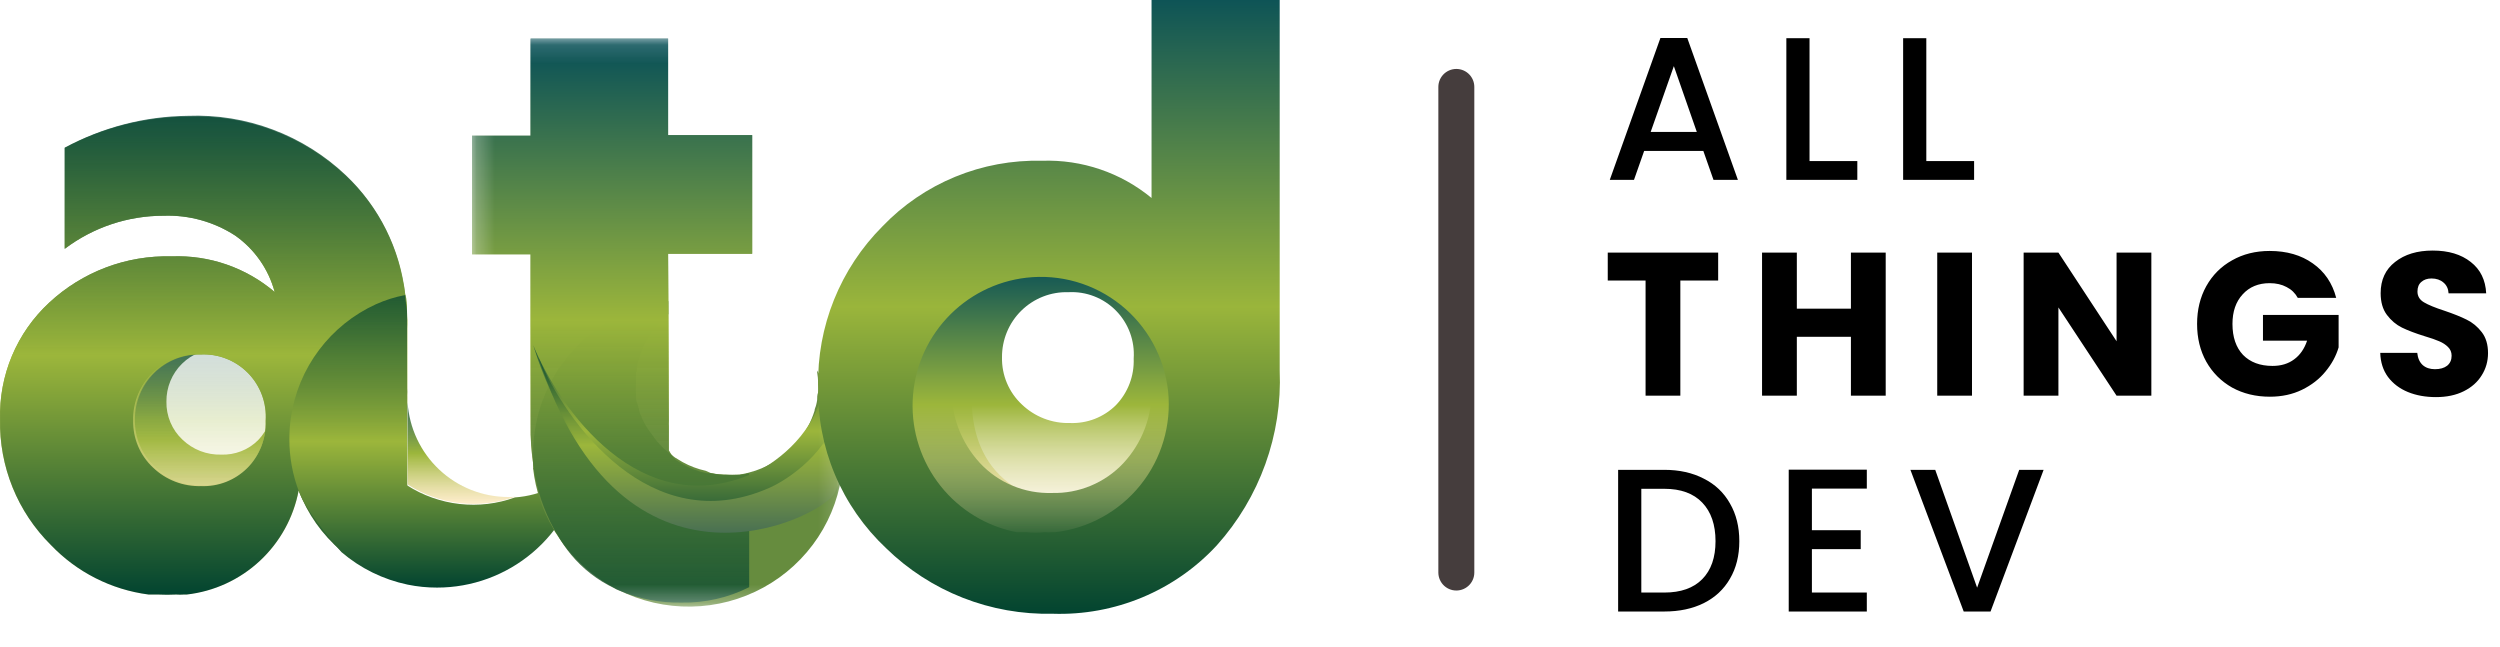 <svg width="139" height="36" viewBox="0 0 139 36" fill="none" xmlns="http://www.w3.org/2000/svg">
<path d="M16.689 23.85C16.607 23.095 16.378 22.363 16.015 21.697C15.651 21.031 15.16 20.443 14.57 19.969C13.98 19.494 13.303 19.142 12.577 18.932C11.851 18.722 11.092 18.659 10.341 18.745C8.976 18.904 7.712 19.55 6.779 20.566C5.846 21.581 5.304 22.899 5.253 24.282C5.202 25.664 5.644 27.019 6.499 28.102C7.354 29.185 8.567 29.924 9.916 30.185H10.155H10.341C10.612 30.212 10.885 30.212 11.156 30.185C11.271 30.194 11.386 30.194 11.501 30.185H11.625C13.127 30.012 14.502 29.25 15.45 28.064C16.398 26.878 16.843 25.364 16.689 23.85ZM14.351 24.474C14.082 24.742 13.761 24.951 13.407 25.089C13.054 25.227 12.676 25.291 12.298 25.276C11.9 25.288 11.505 25.22 11.134 25.076C10.763 24.932 10.425 24.715 10.138 24.438C9.851 24.169 9.625 23.841 9.472 23.477C9.32 23.113 9.245 22.721 9.253 22.327C9.249 21.936 9.324 21.547 9.473 21.186C9.621 20.825 9.841 20.497 10.119 20.224C10.397 19.95 10.727 19.735 11.089 19.593C11.451 19.451 11.838 19.384 12.227 19.396C12.62 19.375 13.013 19.438 13.38 19.581C13.747 19.724 14.079 19.944 14.355 20.226C14.632 20.508 14.845 20.846 14.982 21.217C15.118 21.589 15.175 21.985 15.148 22.38C15.162 22.765 15.099 23.149 14.962 23.509C14.825 23.869 14.618 24.197 14.351 24.474Z" fill="url(#paint0_linear_232_2012)"/>
<path d="M22.63 17.329V17.263C22.63 16.954 22.63 16.657 22.531 16.359C22.241 13.835 21.073 11.494 19.233 9.747C18.061 8.635 16.679 7.77 15.168 7.203C13.658 6.635 12.049 6.376 10.437 6.44C8.048 6.466 5.7 7.075 3.598 8.215V13.835C5.186 12.637 7.12 11.991 9.107 11.995C10.511 11.947 11.896 12.332 13.076 13.097C14.153 13.853 14.932 14.965 15.274 16.238C13.681 14.88 11.636 14.172 9.546 14.254C7.025 14.185 4.577 15.111 2.73 16.833C1.84 17.658 1.136 18.663 0.666 19.783C0.196 20.902 -0.03 22.11 0.003 23.324C-0.022 24.618 0.215 25.904 0.701 27.104C1.186 28.303 1.911 29.39 2.829 30.3C4.272 31.814 6.189 32.787 8.26 33.056H8.557H8.788C9.125 33.073 9.462 33.073 9.799 33.056C9.942 33.067 10.085 33.067 10.228 33.056H10.382C11.9 32.885 13.323 32.23 14.443 31.189C15.563 30.148 16.321 28.774 16.605 27.27C17.099 28.568 17.911 29.72 18.966 30.622C20.02 31.523 21.284 32.144 22.641 32.428V18.266C22.663 17.946 22.652 17.637 22.63 17.329ZM13.834 25.991C13.499 26.323 13.1 26.582 12.662 26.752C12.223 26.923 11.754 27.002 11.284 26.983C10.79 26.998 10.299 26.914 9.838 26.736C9.378 26.558 8.957 26.29 8.601 25.947C8.245 25.613 7.963 25.209 7.774 24.759C7.585 24.308 7.492 23.824 7.501 23.335C7.497 22.856 7.588 22.381 7.77 21.937C7.951 21.494 8.22 21.091 8.559 20.754C8.898 20.416 9.301 20.149 9.744 19.97C10.188 19.791 10.662 19.702 11.141 19.709C11.629 19.683 12.117 19.761 12.572 19.939C13.028 20.116 13.441 20.388 13.784 20.737C14.127 21.086 14.392 21.504 14.562 21.963C14.732 22.422 14.802 22.913 14.769 23.401C14.786 23.878 14.708 24.353 14.538 24.798C14.368 25.243 14.11 25.649 13.779 25.991H13.834Z" fill="url(#paint1_linear_232_2012)"/>
<path d="M22.531 16.403C22.497 16.103 22.445 15.805 22.377 15.511C21.956 13.322 20.86 11.321 19.244 9.791C18.072 8.68 16.69 7.815 15.179 7.247C13.668 6.679 12.06 6.42 10.448 6.485C8.058 6.495 5.708 7.089 3.598 8.215V13.836C5.186 12.637 7.12 11.991 9.107 11.995C10.511 11.947 11.896 12.332 13.076 13.097C14.153 13.853 14.932 14.965 15.274 16.238C13.681 14.881 11.636 14.173 9.546 14.254C7.025 14.185 4.577 15.111 2.73 16.833C1.84 17.658 1.136 18.664 0.666 19.783C0.196 20.903 -0.03 22.11 0.003 23.325C-0.022 24.619 0.215 25.904 0.701 27.104C1.186 28.303 1.911 29.391 2.829 30.301C4.272 31.814 6.189 32.787 8.26 33.056H8.557H8.788C9.125 33.073 9.462 33.073 9.799 33.056C9.942 33.067 10.085 33.067 10.228 33.056H10.382C11.9 32.885 13.323 32.23 14.443 31.189C15.563 30.148 16.321 28.774 16.605 27.27C17.099 28.568 17.911 29.72 18.966 30.622C20.02 31.523 21.284 32.144 22.641 32.428V18.266C22.647 17.643 22.611 17.021 22.531 16.403ZM13.735 26.036C13.4 26.367 13.001 26.626 12.562 26.797C12.124 26.967 11.655 27.046 11.185 27.027C10.691 27.042 10.2 26.958 9.739 26.78C9.279 26.602 8.858 26.334 8.502 25.991C8.146 25.658 7.865 25.253 7.675 24.803C7.486 24.353 7.393 23.868 7.403 23.38C7.392 22.888 7.481 22.399 7.666 21.944C7.851 21.489 8.127 21.076 8.478 20.732C8.828 20.388 9.245 20.12 9.703 19.944C10.161 19.768 10.651 19.688 11.141 19.71C11.629 19.683 12.117 19.762 12.572 19.939C13.028 20.116 13.441 20.388 13.784 20.737C14.127 21.086 14.392 21.504 14.562 21.963C14.732 22.423 14.802 22.913 14.769 23.402C14.786 23.878 14.708 24.353 14.538 24.798C14.368 25.243 14.11 25.649 13.779 25.991L13.735 26.036Z" fill="url(#paint2_linear_232_2012)"/>
<path d="M32.415 25.793C32.092 27.716 31.1 29.462 29.614 30.721C28.129 31.98 26.246 32.671 24.301 32.67C23.75 32.671 23.202 32.616 22.663 32.505C21.306 32.221 20.042 31.6 18.987 30.699C18.987 30.699 17.121 28.645 16.627 27.347C16.269 26.411 16.086 25.418 16.088 24.415C16.089 24.006 16.118 23.597 16.176 23.192C16.379 21.836 16.916 20.552 17.74 19.457C18.564 18.361 19.647 17.49 20.892 16.921C21.416 16.684 21.966 16.51 22.531 16.403C22.531 16.701 22.608 16.998 22.63 17.307V17.373C22.63 17.682 22.63 17.99 22.63 18.31V26.983C23.512 27.549 24.512 27.904 25.553 28.021C26.594 28.138 27.648 28.013 28.633 27.656C30.088 27.555 31.446 26.886 32.415 25.793Z" fill="url(#paint3_linear_232_2012)"/>
<path opacity="0.24" d="M14.769 23.368C14.791 23.849 14.715 24.331 14.544 24.782C14.374 25.233 14.114 25.644 13.779 25.991C13.444 26.322 13.045 26.581 12.607 26.752C12.168 26.922 11.699 27.001 11.229 26.982C10.735 26.997 10.244 26.913 9.783 26.735C9.323 26.557 8.902 26.289 8.546 25.947C8.19 25.613 7.909 25.208 7.719 24.758C7.53 24.308 7.437 23.823 7.447 23.334C7.442 22.851 7.535 22.371 7.72 21.924C7.905 21.476 8.178 21.071 8.523 20.733C8.868 20.394 9.278 20.129 9.728 19.953C10.177 19.777 10.658 19.694 11.141 19.709C11.629 19.683 12.117 19.761 12.572 19.938C13.028 20.115 13.441 20.387 13.784 20.736C14.127 21.085 14.392 21.503 14.562 21.962C14.732 22.422 14.802 22.912 14.769 23.401V23.368Z" fill="url(#paint4_linear_232_2012)"/>
<path d="M28.666 27.611C27.681 27.968 26.627 28.093 25.586 27.977C24.545 27.86 23.545 27.505 22.663 26.939V22.376C22.755 23.801 23.384 25.137 24.424 26.114C25.463 27.09 26.834 27.633 28.259 27.633C28.395 27.637 28.531 27.63 28.666 27.611Z" fill="url(#paint5_linear_232_2012)"/>
<path d="M22.641 21.991C22.63 21.862 22.63 21.733 22.641 21.605V22.376C22.63 22.248 22.63 22.119 22.641 21.991Z" fill="url(#paint6_linear_232_2012)"/>
<mask id="mask0_232_2012" style="mask-type:luminance" maskUnits="userSpaceOnUse" x="26" y="2" width="21" height="32">
<path d="M46.851 2.144H26.244V33.712H46.851V2.144Z" fill="white"/>
</mask>
<g mask="url(#mask0_232_2012)">
<path d="M37.146 14.106H41.821V7.515H37.146V2.144H29.501V7.548H26.244V14.139H29.501V23.541C29.485 24.372 29.544 25.203 29.679 26.023C29.673 26.034 29.67 26.045 29.67 26.056C29.67 26.068 29.673 26.079 29.679 26.089C29.858 27.242 30.232 28.356 30.787 29.385C30.846 29.508 30.916 29.625 30.997 29.736C31.214 30.124 31.466 30.492 31.75 30.835C32.404 31.625 33.224 32.262 34.154 32.702C34.239 32.755 34.327 32.799 34.42 32.834C35.52 33.298 36.705 33.526 37.899 33.504C39.203 33.528 40.493 33.233 41.655 32.647V26.309C41.487 26.353 41.317 26.386 41.145 26.408H41.056C40.861 26.419 40.665 26.419 40.469 26.408C40.157 26.407 39.845 26.373 39.539 26.309H39.273C38.823 26.211 38.39 26.048 37.988 25.826L37.567 25.573C37.419 25.414 37.292 25.237 37.19 25.046V23.706C37.184 23.607 37.184 23.508 37.19 23.409L37.146 14.106Z" fill="url(#paint7_linear_232_2012)"/>
<path d="M46.851 25.211C46.851 25.474 46.851 25.727 46.851 25.98C46.723 27.366 46.255 28.701 45.487 29.867C44.718 31.033 43.674 31.995 42.444 32.668C41.214 33.341 39.837 33.705 38.432 33.728C37.028 33.751 35.639 33.433 34.387 32.801C34.294 32.766 34.205 32.722 34.121 32.669C32.831 31.973 31.744 30.959 30.964 29.725C30.883 29.614 30.813 29.497 30.753 29.374C30.155 28.364 29.778 27.242 29.645 26.078C29.64 26.068 29.637 26.057 29.637 26.046C29.637 26.034 29.64 26.023 29.645 26.012C29.629 25.742 29.629 25.47 29.645 25.2C29.645 23.125 30.407 21.122 31.79 19.564C33.173 18.007 35.081 17.004 37.157 16.742V17.467C37.016 17.583 36.883 17.707 36.758 17.84C36.642 17.953 36.535 18.075 36.437 18.203C36.299 18.373 36.173 18.553 36.06 18.741C35.971 18.881 35.894 19.028 35.827 19.18C35.741 19.342 35.671 19.511 35.617 19.686C35.553 19.854 35.502 20.026 35.462 20.202C35.416 20.386 35.383 20.573 35.362 20.762C35.351 20.952 35.351 21.143 35.362 21.333C35.345 21.545 35.345 21.758 35.362 21.97C35.362 22.146 35.362 22.322 35.451 22.487C35.471 22.579 35.497 22.671 35.528 22.761C35.528 22.904 35.617 23.047 35.672 23.19C35.728 23.332 35.772 23.409 35.827 23.519C35.937 23.729 36.067 23.927 36.215 24.112L36.415 24.387C36.469 24.471 36.532 24.548 36.603 24.617C36.634 24.663 36.671 24.703 36.714 24.738C36.827 24.864 36.949 24.981 37.079 25.09C37.193 25.187 37.311 25.279 37.434 25.364L37.534 25.441L37.955 25.694C38.357 25.916 38.79 26.079 39.24 26.177L39.539 26.309C39.828 26.362 40.12 26.388 40.414 26.386C40.61 26.397 40.806 26.397 41.001 26.386H41.09C41.262 26.364 41.432 26.331 41.6 26.287L42.009 26.166C42.234 26.091 42.452 25.999 42.663 25.892C42.96 25.758 43.239 25.588 43.494 25.386L43.815 25.123C43.923 25.036 44.023 24.941 44.114 24.837L44.391 24.519C44.795 24.02 45.1 23.45 45.289 22.838C45.289 22.728 45.355 22.629 45.377 22.52C45.401 22.429 45.42 22.337 45.433 22.245C45.433 22.102 45.433 21.959 45.488 21.817C45.544 21.674 45.488 21.531 45.488 21.377C45.489 21.116 45.466 20.855 45.422 20.597L45.499 20.718C46.37 22.058 46.839 23.616 46.851 25.211Z" fill="url(#paint8_linear_232_2012)"/>
<path d="M37.146 14.106H41.821V7.515H37.146V2.144H29.501V7.548H26.244V14.139H29.501V23.541C29.485 24.372 29.544 25.203 29.679 26.023C29.673 26.034 29.67 26.045 29.67 26.056C29.67 26.068 29.673 26.079 29.679 26.089C29.858 27.242 30.232 28.356 30.787 29.385C30.846 29.508 30.916 29.625 30.997 29.736C31.214 30.124 31.466 30.492 31.75 30.835C32.404 31.625 33.224 32.262 34.154 32.702C34.239 32.755 34.327 32.799 34.42 32.834C35.52 33.298 36.705 33.526 37.899 33.504C39.203 33.528 40.493 33.233 41.655 32.647V26.309C41.487 26.353 41.317 26.386 41.145 26.408H41.056C40.861 26.419 40.665 26.419 40.469 26.408C40.157 26.407 39.845 26.373 39.539 26.309H39.273C38.823 26.211 38.39 26.048 37.988 25.826L37.567 25.573C37.419 25.414 37.292 25.237 37.19 25.046V23.706C37.184 23.607 37.184 23.508 37.19 23.409L37.146 14.106Z" fill="url(#paint9_linear_232_2012)"/>
<path d="M41.894 26.307C35.595 29.113 31.104 22.735 29.646 19.195C34.118 33.323 44.615 27.964 45.393 26.6C46.015 25.508 45.846 23.027 45.684 21.923C45.14 24.339 42.93 25.853 41.894 26.307Z" fill="url(#paint10_linear_232_2012)"/>
<path d="M42.733 27.143C36.153 30.009 31.461 23.493 29.938 19.877C34.609 34.309 45.577 28.835 46.389 27.441C47.039 26.326 46.863 23.792 46.694 22.664C46.125 25.132 43.817 26.678 42.733 27.143Z" fill="url(#paint11_linear_232_2012)"/>
</g>
<path d="M54.646 18.808C56.229 15.095 61.125 15.405 63.375 16.023C56.392 12.682 53.328 17.029 52.668 19.62C51.923 23.24 53.676 25.924 54.646 26.813C56.136 28.298 58.758 28.515 59.883 28.437C58.673 28.159 57.284 27.548 56.741 27.277C53.203 25.328 53.87 20.819 54.646 18.808Z" fill="url(#paint12_linear_232_2012)"/>
<path d="M64.026 0H71.151V20.606C71.299 24.175 70.043 27.661 67.65 30.326C66.495 31.575 65.082 32.56 63.508 33.216C61.934 33.871 60.236 34.181 58.531 34.124C56.82 34.163 55.119 33.861 53.528 33.235C51.936 32.609 50.488 31.673 49.268 30.48C48.039 29.326 47.068 27.927 46.417 26.377C45.767 24.825 45.451 23.156 45.49 21.476C45.456 19.831 45.755 18.196 46.37 16.668C46.985 15.14 47.902 13.75 49.069 12.582C50.208 11.393 51.586 10.455 53.112 9.828C54.639 9.2 56.281 8.897 57.933 8.938C60.151 8.862 62.32 9.598 64.026 11.008V0ZM58.487 27.409C59.228 27.428 59.965 27.291 60.648 27.006C61.332 26.722 61.947 26.296 62.453 25.758C62.983 25.189 63.395 24.522 63.665 23.795C63.935 23.068 64.058 22.295 64.026 21.52C64.088 19.958 63.527 18.435 62.464 17.282C61.958 16.745 61.342 16.321 60.658 16.039C59.974 15.756 59.238 15.621 58.498 15.642C57.753 15.623 57.012 15.759 56.323 16.041C55.634 16.324 55.012 16.747 54.498 17.282C53.966 17.85 53.553 18.517 53.281 19.244C53.009 19.971 52.884 20.745 52.913 21.52C52.86 23.074 53.421 24.587 54.476 25.736C54.985 26.284 55.606 26.717 56.298 27.006C56.99 27.294 57.736 27.432 58.487 27.409Z" fill="url(#paint13_linear_232_2012)"/>
<path d="M64.947 21.756C64.846 20.822 64.561 19.916 64.11 19.092C63.658 18.268 63.048 17.542 62.316 16.955C61.583 16.368 60.742 15.932 59.84 15.672C58.939 15.413 57.996 15.334 57.064 15.441C55.368 15.638 53.798 16.437 52.639 17.693C51.48 18.949 50.807 20.58 50.744 22.29C50.68 24 51.229 25.676 52.292 27.016C53.354 28.355 54.859 29.269 56.536 29.592H56.833H57.064C57.4 29.625 57.739 29.625 58.075 29.592C58.218 29.603 58.361 29.603 58.504 29.592H58.658C60.524 29.378 62.231 28.436 63.408 26.969C64.585 25.502 65.138 23.629 64.947 21.756ZM62.044 22.528C61.709 22.859 61.31 23.118 60.871 23.289C60.433 23.459 59.964 23.538 59.493 23.52C59 23.534 58.509 23.45 58.048 23.272C57.587 23.094 57.167 22.826 56.811 22.484C56.455 22.15 56.173 21.745 55.984 21.295C55.794 20.845 55.702 20.36 55.711 19.872C55.707 19.388 55.8 18.908 55.985 18.461C56.17 18.014 56.443 17.608 56.788 17.27C57.133 16.931 57.543 16.666 57.992 16.49C58.442 16.314 58.923 16.231 59.406 16.246C59.893 16.22 60.382 16.298 60.837 16.475C61.293 16.652 61.706 16.924 62.049 17.273C62.392 17.622 62.657 18.04 62.827 18.499C62.997 18.959 63.067 19.449 63.033 19.938C63.051 20.414 62.973 20.889 62.803 21.334C62.632 21.779 62.375 22.185 62.044 22.528Z" fill="url(#paint14_linear_232_2012)"/>
<path d="M80.972 4.833V31.833" stroke="#453D3D" stroke-width="2" stroke-linecap="round"/>
<path d="M94.705 8.391H91.415L90.85 10H89.504L92.319 2.112H93.812L96.627 10H95.27L94.705 8.391ZM94.343 7.337L93.066 3.676L91.777 7.337H94.343ZM100.61 8.957H103.267V10H99.321V2.123H100.61V8.957ZM107.103 8.957H109.76V10H105.814V2.123H107.103V8.957ZM95.53 14.044V15.597H93.427V22H91.494V15.597H89.391V14.044H95.53ZM104.845 14.044V22H102.911V18.725H99.904V22H97.97V14.044H99.904V17.161H102.911V14.044H104.845ZM109.643 14.044V22H107.71V14.044H109.643ZM119.615 22H117.681L114.448 17.093V22H112.514V14.044H114.448L117.681 18.974V14.044H119.615V22ZM127.755 16.56C127.611 16.296 127.404 16.095 127.133 15.959C126.869 15.816 126.556 15.744 126.194 15.744C125.569 15.744 125.067 15.952 124.691 16.367C124.314 16.775 124.125 17.323 124.125 18.011C124.125 18.744 124.321 19.318 124.713 19.733C125.113 20.141 125.659 20.345 126.353 20.345C126.828 20.345 127.227 20.224 127.551 19.983C127.883 19.741 128.124 19.393 128.275 18.94H125.821V17.512H130.027V19.314C129.884 19.798 129.639 20.247 129.292 20.663C128.953 21.078 128.519 21.414 127.992 21.671C127.464 21.928 126.869 22.057 126.206 22.057C125.422 22.057 124.721 21.887 124.103 21.547C123.492 21.199 123.013 20.719 122.667 20.107C122.328 19.495 122.158 18.796 122.158 18.011C122.158 17.225 122.328 16.526 122.667 15.914C123.013 15.294 123.492 14.815 124.103 14.475C124.713 14.127 125.41 13.953 126.194 13.953C127.144 13.953 127.943 14.184 128.591 14.645C129.247 15.106 129.68 15.744 129.892 16.56H127.755ZM135.44 22.079C134.859 22.079 134.339 21.985 133.879 21.796C133.42 21.607 133.05 21.328 132.771 20.957C132.5 20.587 132.357 20.141 132.342 19.62H134.399C134.43 19.915 134.531 20.141 134.705 20.3C134.878 20.451 135.104 20.527 135.383 20.527C135.67 20.527 135.896 20.462 136.061 20.334C136.227 20.198 136.31 20.013 136.31 19.779C136.31 19.582 136.242 19.42 136.107 19.291C135.979 19.163 135.817 19.057 135.62 18.974C135.432 18.891 135.161 18.796 134.806 18.691C134.294 18.532 133.876 18.373 133.551 18.215C133.228 18.056 132.949 17.822 132.715 17.512C132.481 17.202 132.364 16.798 132.364 16.299C132.364 15.559 132.632 14.981 133.167 14.565C133.702 14.142 134.399 13.931 135.259 13.931C136.133 13.931 136.838 14.142 137.373 14.565C137.908 14.981 138.195 15.563 138.232 16.311H136.141C136.126 16.054 136.031 15.854 135.858 15.71C135.685 15.559 135.462 15.483 135.191 15.483C134.957 15.483 134.769 15.548 134.626 15.676C134.483 15.797 134.411 15.974 134.411 16.209C134.411 16.466 134.531 16.666 134.772 16.809C135.014 16.953 135.391 17.108 135.903 17.274C136.416 17.448 136.83 17.614 137.147 17.773C137.471 17.931 137.75 18.162 137.983 18.464C138.217 18.766 138.334 19.155 138.334 19.631C138.334 20.085 138.217 20.496 137.983 20.867C137.757 21.237 137.426 21.532 136.989 21.751C136.552 21.97 136.035 22.079 135.44 22.079ZM92.534 26.123C93.371 26.123 94.102 26.286 94.728 26.611C95.361 26.928 95.847 27.389 96.186 27.993C96.533 28.59 96.706 29.289 96.706 30.09C96.706 30.891 96.533 31.586 96.186 32.175C95.847 32.765 95.361 33.218 94.728 33.535C94.102 33.845 93.371 34 92.534 34H89.968V26.123H92.534ZM92.534 32.946C93.454 32.946 94.159 32.697 94.648 32.198C95.138 31.699 95.383 30.997 95.383 30.09C95.383 29.176 95.138 28.462 94.648 27.948C94.159 27.434 93.454 27.177 92.534 27.177H91.257V32.946H92.534ZM100.742 27.166V29.478H103.456V30.532H100.742V32.946H103.795V34H99.453V26.112H103.795V27.166H100.742ZM113.625 26.123L110.674 34H109.182L106.219 26.123H107.599L109.928 32.674L112.268 26.123H113.625Z" fill="black"/>
<defs>
<linearGradient id="paint0_linear_232_2012" x1="10.984" y1="18.708" x2="10.984" y2="30.205" gradientUnits="userSpaceOnUse">
<stop stop-color="#024430" stop-opacity="0.73"/>
<stop offset="0.5" stop-color="#9CB63B"/>
<stop offset="1" stop-color="#FFE7BB" stop-opacity="0.73"/>
</linearGradient>
<linearGradient id="paint1_linear_232_2012" x1="11.326" y1="6.431" x2="11.326" y2="33.068" gradientUnits="userSpaceOnUse">
<stop stop-color="#024430" stop-opacity="0.73"/>
<stop offset="0.5" stop-color="#9CB63B"/>
<stop offset="1" stop-color="#FFE7BB" stop-opacity="0.73"/>
</linearGradient>
<linearGradient id="paint2_linear_232_2012" x1="11.321" y1="6.475" x2="11.321" y2="33.069" gradientUnits="userSpaceOnUse">
<stop stop-color="#024430" stop-opacity="0.73"/>
<stop offset="0.5" stop-color="#9CB63B"/>
<stop offset="1" stop-color="#024430"/>
</linearGradient>
<linearGradient id="paint3_linear_232_2012" x1="24.251" y1="16.403" x2="24.251" y2="32.67" gradientUnits="userSpaceOnUse">
<stop stop-color="#024430" stop-opacity="0.73"/>
<stop offset="0.5" stop-color="#9CB63B"/>
<stop offset="1" stop-color="#024430"/>
</linearGradient>
<linearGradient id="paint4_linear_232_2012" x1="11.111" y1="19.704" x2="11.111" y2="26.985" gradientUnits="userSpaceOnUse">
<stop stop-color="#024430" stop-opacity="0.73"/>
<stop offset="0.5" stop-color="#9CB63B"/>
<stop offset="1" stop-color="#FFE7BB" stop-opacity="0.73"/>
</linearGradient>
<linearGradient id="paint5_linear_232_2012" x1="25.664" y1="22.376" x2="25.664" y2="28.019" gradientUnits="userSpaceOnUse">
<stop stop-color="#024430" stop-opacity="0.73"/>
<stop offset="0.5" stop-color="#9CB63B"/>
<stop offset="1" stop-color="#FFE7BB" stop-opacity="0.73"/>
</linearGradient>
<linearGradient id="paint6_linear_232_2012" x1="22.637" y1="21.605" x2="22.637" y2="22.376" gradientUnits="userSpaceOnUse">
<stop stop-color="#024430" stop-opacity="0.73"/>
<stop offset="0.5" stop-color="#9CB63B"/>
<stop offset="1" stop-color="#FFE7BB" stop-opacity="0.73"/>
</linearGradient>
<linearGradient id="paint7_linear_232_2012" x1="34.033" y1="2.144" x2="34.033" y2="33.505" gradientUnits="userSpaceOnUse">
<stop stop-color="#024430" stop-opacity="0.73"/>
<stop offset="0.5" stop-color="#9CB63B"/>
<stop offset="1" stop-color="#FFE7BB" stop-opacity="0.73"/>
</linearGradient>
<linearGradient id="paint8_linear_232_2012" x1="38.242" y1="16.742" x2="38.242" y2="33.729" gradientUnits="userSpaceOnUse">
<stop offset="1" stop-color="#668C3E"/>
</linearGradient>
<linearGradient id="paint9_linear_232_2012" x1="34.033" y1="2.144" x2="34.033" y2="33.505" gradientUnits="userSpaceOnUse">
<stop stop-color="#054E58"/>
<stop offset="0.5" stop-color="#9CB63B"/>
<stop offset="1" stop-color="#024430" stop-opacity="0.73"/>
</linearGradient>
<linearGradient id="paint10_linear_232_2012" x1="37.74" y1="19.195" x2="37.74" y2="28.733" gradientUnits="userSpaceOnUse">
<stop stop-color="#235A38"/>
<stop offset="0.5" stop-color="#9CB63B"/>
<stop offset="1" stop-color="#235A38"/>
</linearGradient>
<linearGradient id="paint11_linear_232_2012" x1="38.394" y1="19.877" x2="38.394" y2="29.62" gradientUnits="userSpaceOnUse">
<stop stop-color="#024430" stop-opacity="0.73"/>
<stop offset="0.5" stop-color="#9CB63B"/>
<stop offset="1" stop-color="#497052"/>
</linearGradient>
<linearGradient id="paint12_linear_232_2012" x1="57.932" y1="14.81" x2="57.932" y2="28.451" gradientUnits="userSpaceOnUse">
<stop stop-color="#024430" stop-opacity="0.73"/>
<stop offset="0.5" stop-color="#9CB63B"/>
<stop offset="1" stop-color="#FFE7BB" stop-opacity="0.73"/>
</linearGradient>
<linearGradient id="paint13_linear_232_2012" x1="58.325" y1="0" x2="58.325" y2="34.131" gradientUnits="userSpaceOnUse">
<stop stop-color="#0E5456"/>
<stop offset="0.5" stop-color="#9AB53B"/>
<stop offset="1" stop-color="#024430"/>
</linearGradient>
<linearGradient id="paint14_linear_232_2012" x1="57.861" y1="15.395" x2="57.861" y2="29.617" gradientUnits="userSpaceOnUse">
<stop stop-color="#175A54"/>
<stop offset="0.5" stop-color="#9CB63B"/>
<stop offset="1" stop-color="#FFE7BB" stop-opacity="0.06"/>
</linearGradient>
</defs>
</svg>
